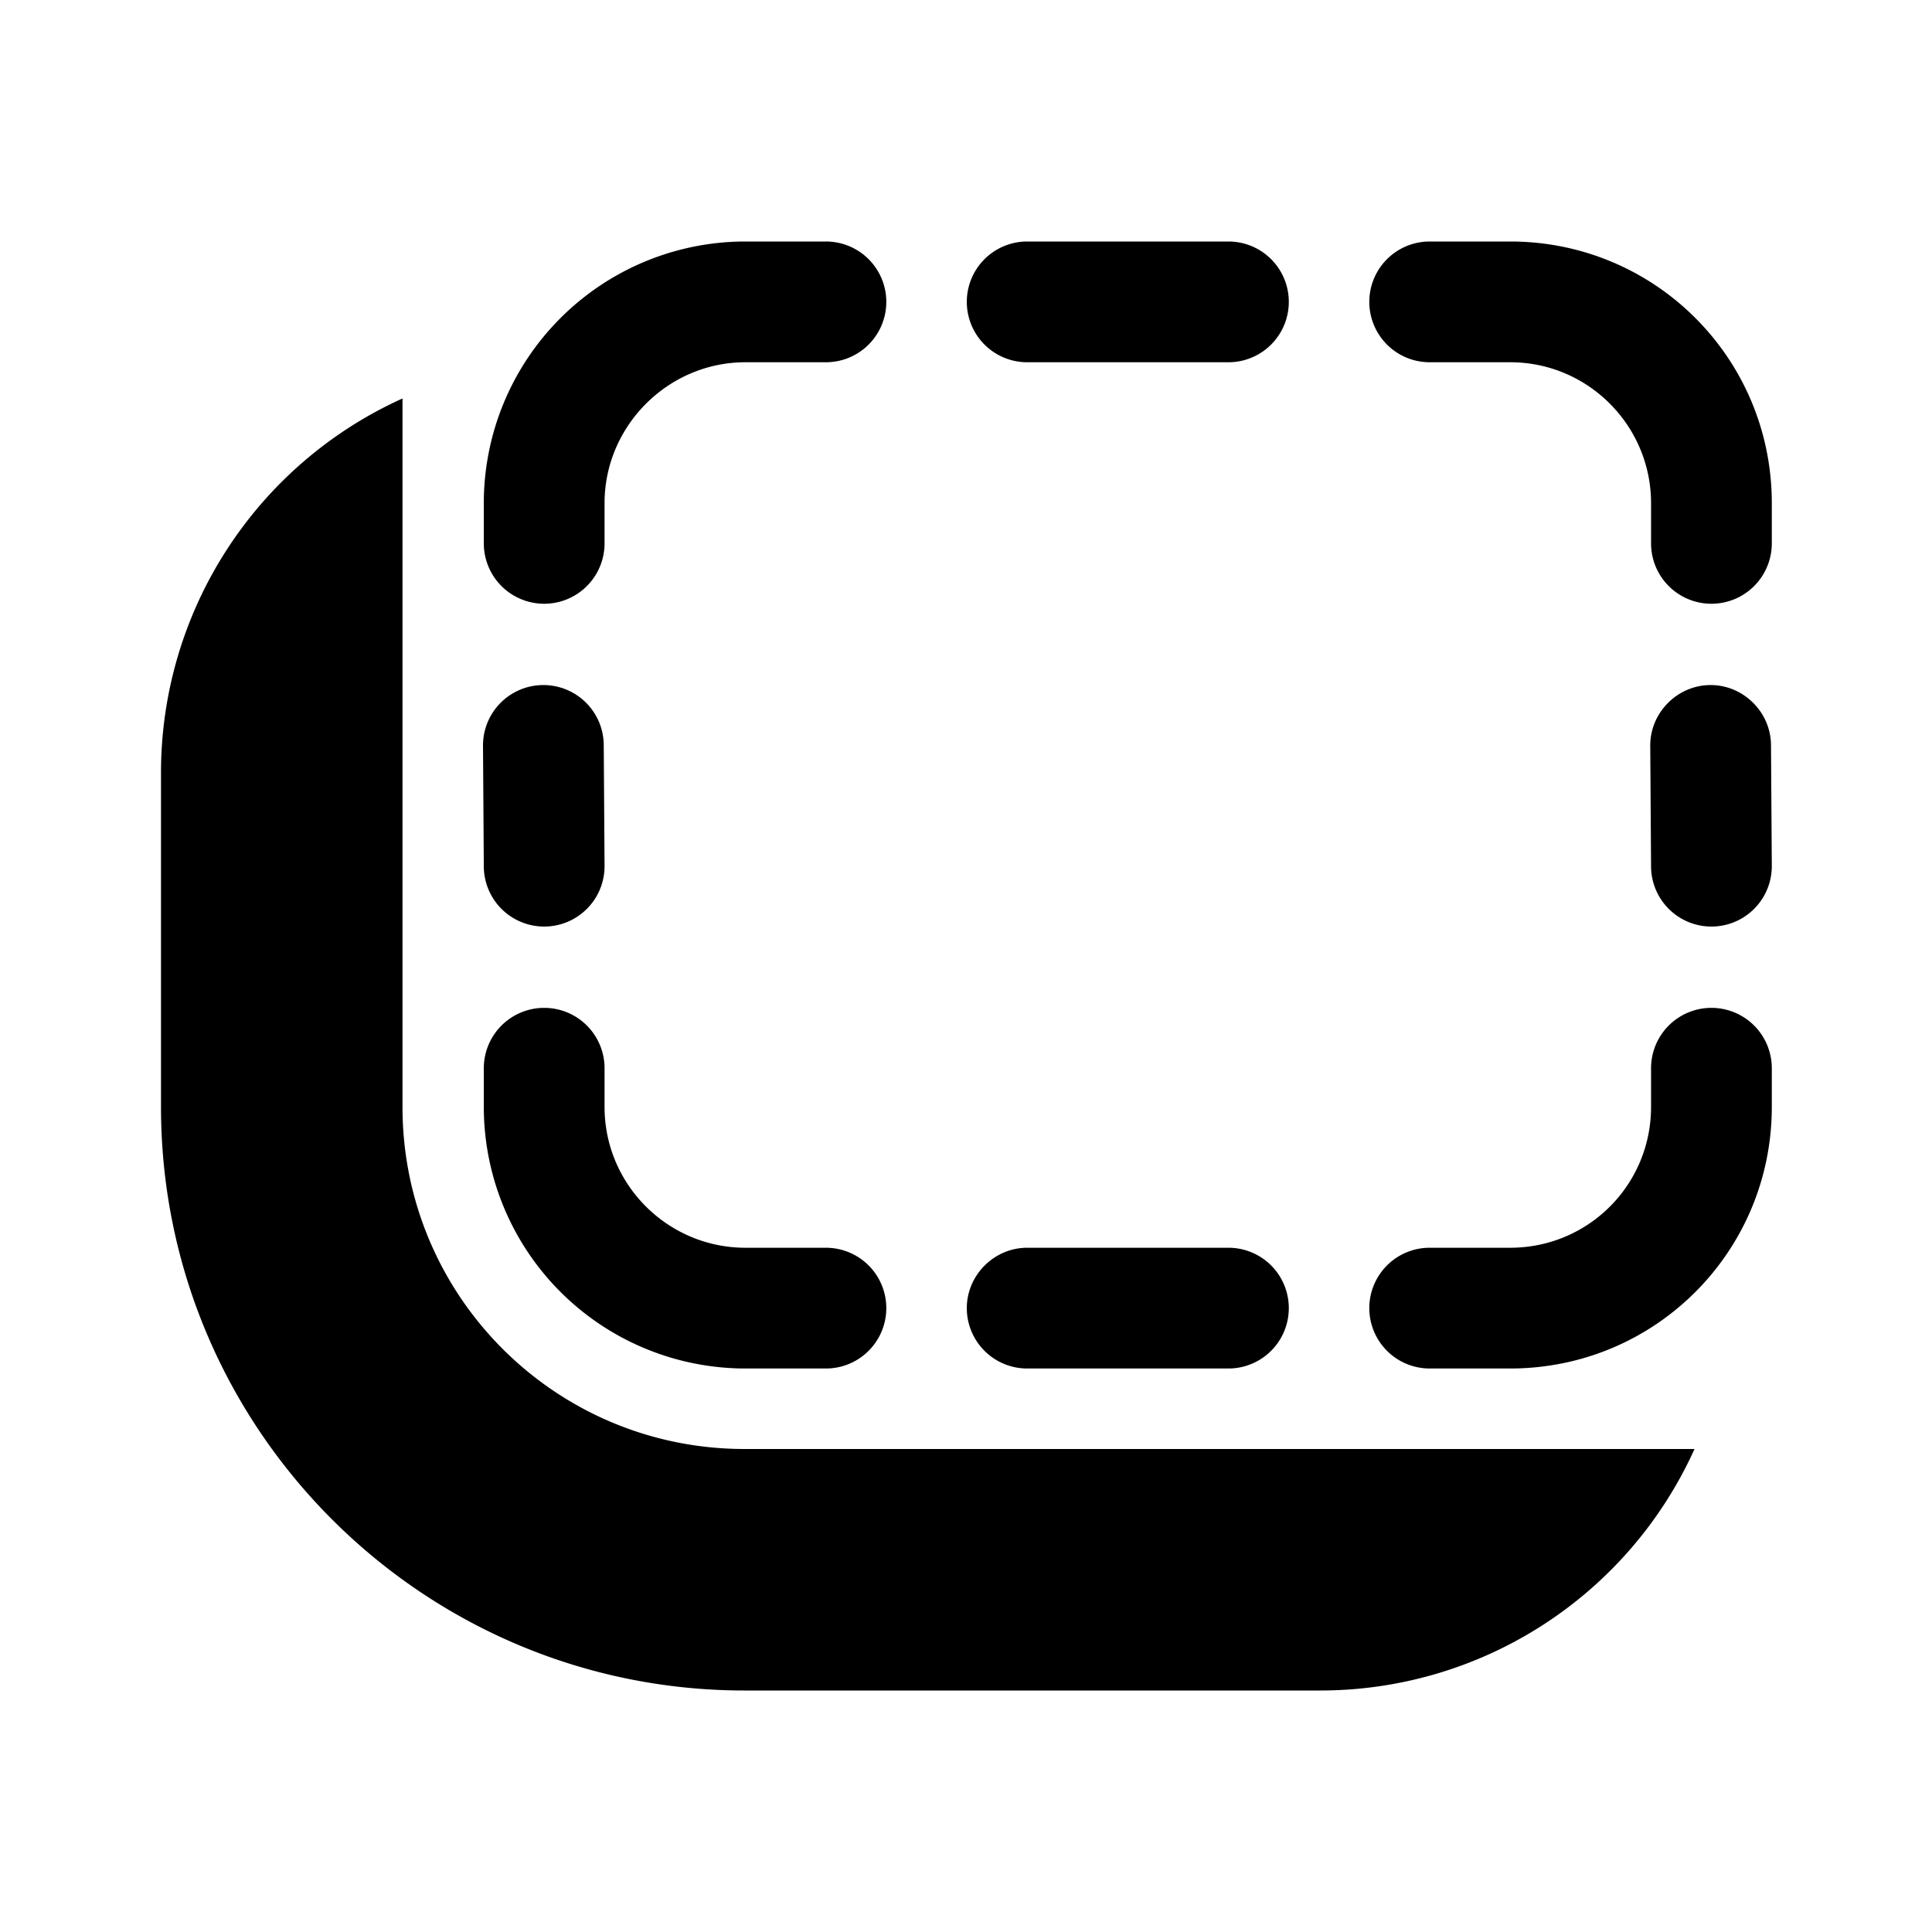 <svg width="24" height="24" viewBox="0 0 24 24" xmlns="http://www.w3.org/2000/svg"><path d="M7.51 6.25c0-.96.79-1.75 1.75-1.75h1a.75.75 0 0 0 0-1.5h-1a3.25 3.25 0 0 0-3.25 3.25v.5a.75.75 0 1 0 1.5 0v-.5ZM12.76 3a.75.75 0 0 0 0 1.5h2.5a.75.75 0 0 0 0-1.5h-2.5Zm-.75 13.25c0-.41.34-.75.75-.75h2.5a.75.75 0 0 1 0 1.5h-2.5a.75.75 0 0 1-.75-.75Zm8.5-2.5c0 .97-.78 1.75-1.75 1.75h-1a.75.75 0 0 0 0 1.5h1c1.8 0 3.25-1.45 3.25-3.25v-.48a.75.75 0 0 0-1.5 0v.48ZM18.76 4.5c.97 0 1.75.79 1.75 1.75v.5a.75.75 0 0 0 1.5 0v-.5c0-1.8-1.45-3.25-3.25-3.25h-1a.75.75 0 0 0 0 1.5h1ZM7.51 13.75c0 .97.79 1.75 1.75 1.75h1a.75.75 0 0 1 0 1.5h-1a3.25 3.25 0 0 1-3.25-3.25v-.48a.75.75 0 0 1 1.5 0v.48ZM2 9.6a5.1 5.1 0 0 1 3-4.65v8.8C5 16.1 6.9 18 9.25 18h11.8a5.1 5.1 0 0 1-4.65 3H9.25C5.25 21 2 17.75 2 13.75V9.6Zm5.5-.34a.75.75 0 0 0-1.5 0l.01 1.5a.75.75 0 0 0 1.5 0l-.01-1.5Zm13.75-.75c.41 0 .75.34.75.75l.01 1.5a.75.75 0 0 1-1.5 0l-.01-1.5c0-.41.34-.75.75-.75Z"/></svg>